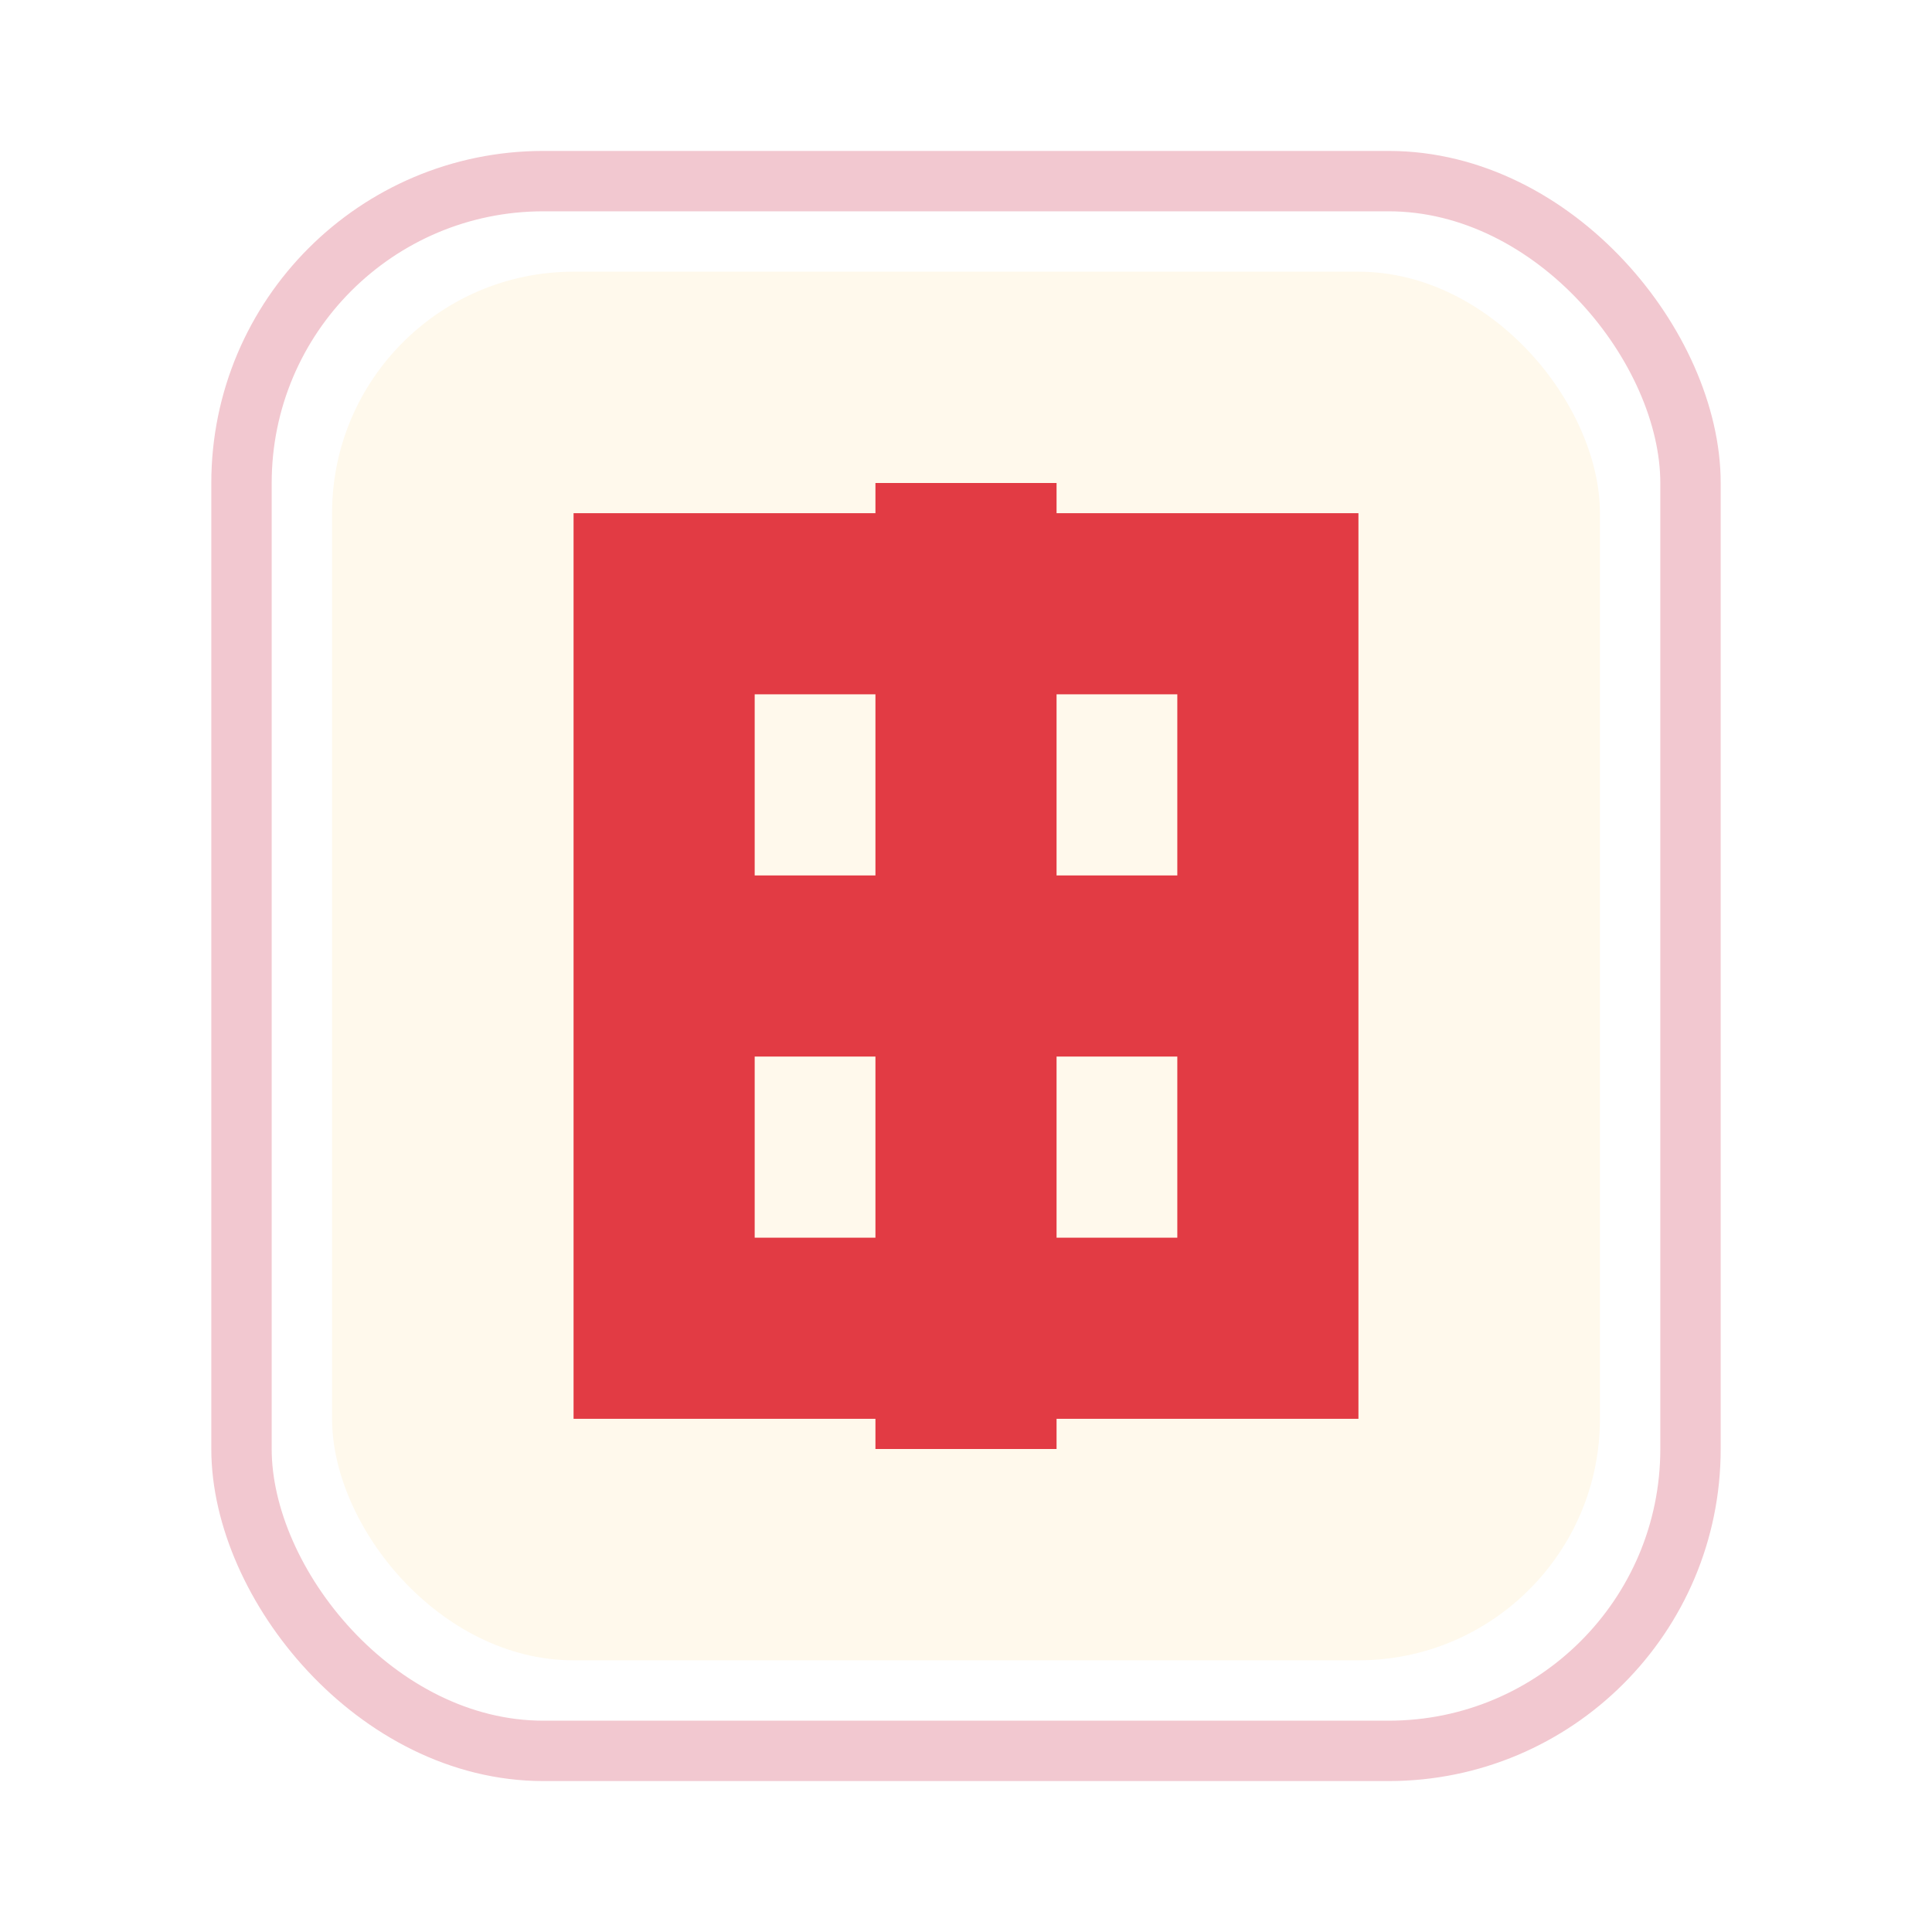 <!-- image/hand_icon_red.svg : 手書き風「中」牌（透過・64x64）-->
<svg xmlns="http://www.w3.org/2000/svg" width="64" height="64" viewBox="0 0 64 64">
  <defs>
    <!-- 牌のヨレ感は弱めに、文字には適用しない -->
    <filter id="tileRough" x="-5%" y="-5%" width="110%" height="110%">
      <feTurbulence type="fractalNoise" baseFrequency="0.8" numOctaves="1" seed="9" result="n"/>
      <feDisplacementMap in="SourceGraphic" in2="n" scale="0.6"/>
    </filter>
  </defs>

  <!-- 背景は透過 -->
  <rect width="64" height="64" fill="none"/>

  <!-- 牌本体 -->
  <rect x="8" y="6" width="48" height="52" rx="10"
        fill="#fff" stroke="#f2c8d0" stroke-width="2" filter="url(#tileRough)"/>
  <rect x="11" y="9" width="42" height="46" rx="8"
        fill="#fff9ec" filter="url(#tileRough)"/>

  <!-- 「中」：はっきり見えるようフィルタなし／直線端＆角 -->
  <g stroke="#e23b44" stroke-width="6" stroke-linecap="butt" stroke-linejoin="miter" fill="none">
    <!-- 口（外枠）は1本の閉パスで確実に表示 -->
    <path d="M22 20 H42 V44 H22 Z"/>
    <!-- 中央の縦画 -->
    <path d="M32 16 V48"/>
    <!-- 中央の横画（縦画を貫く） -->
    <path d="M24 32 H40"/>
  </g>
</svg>